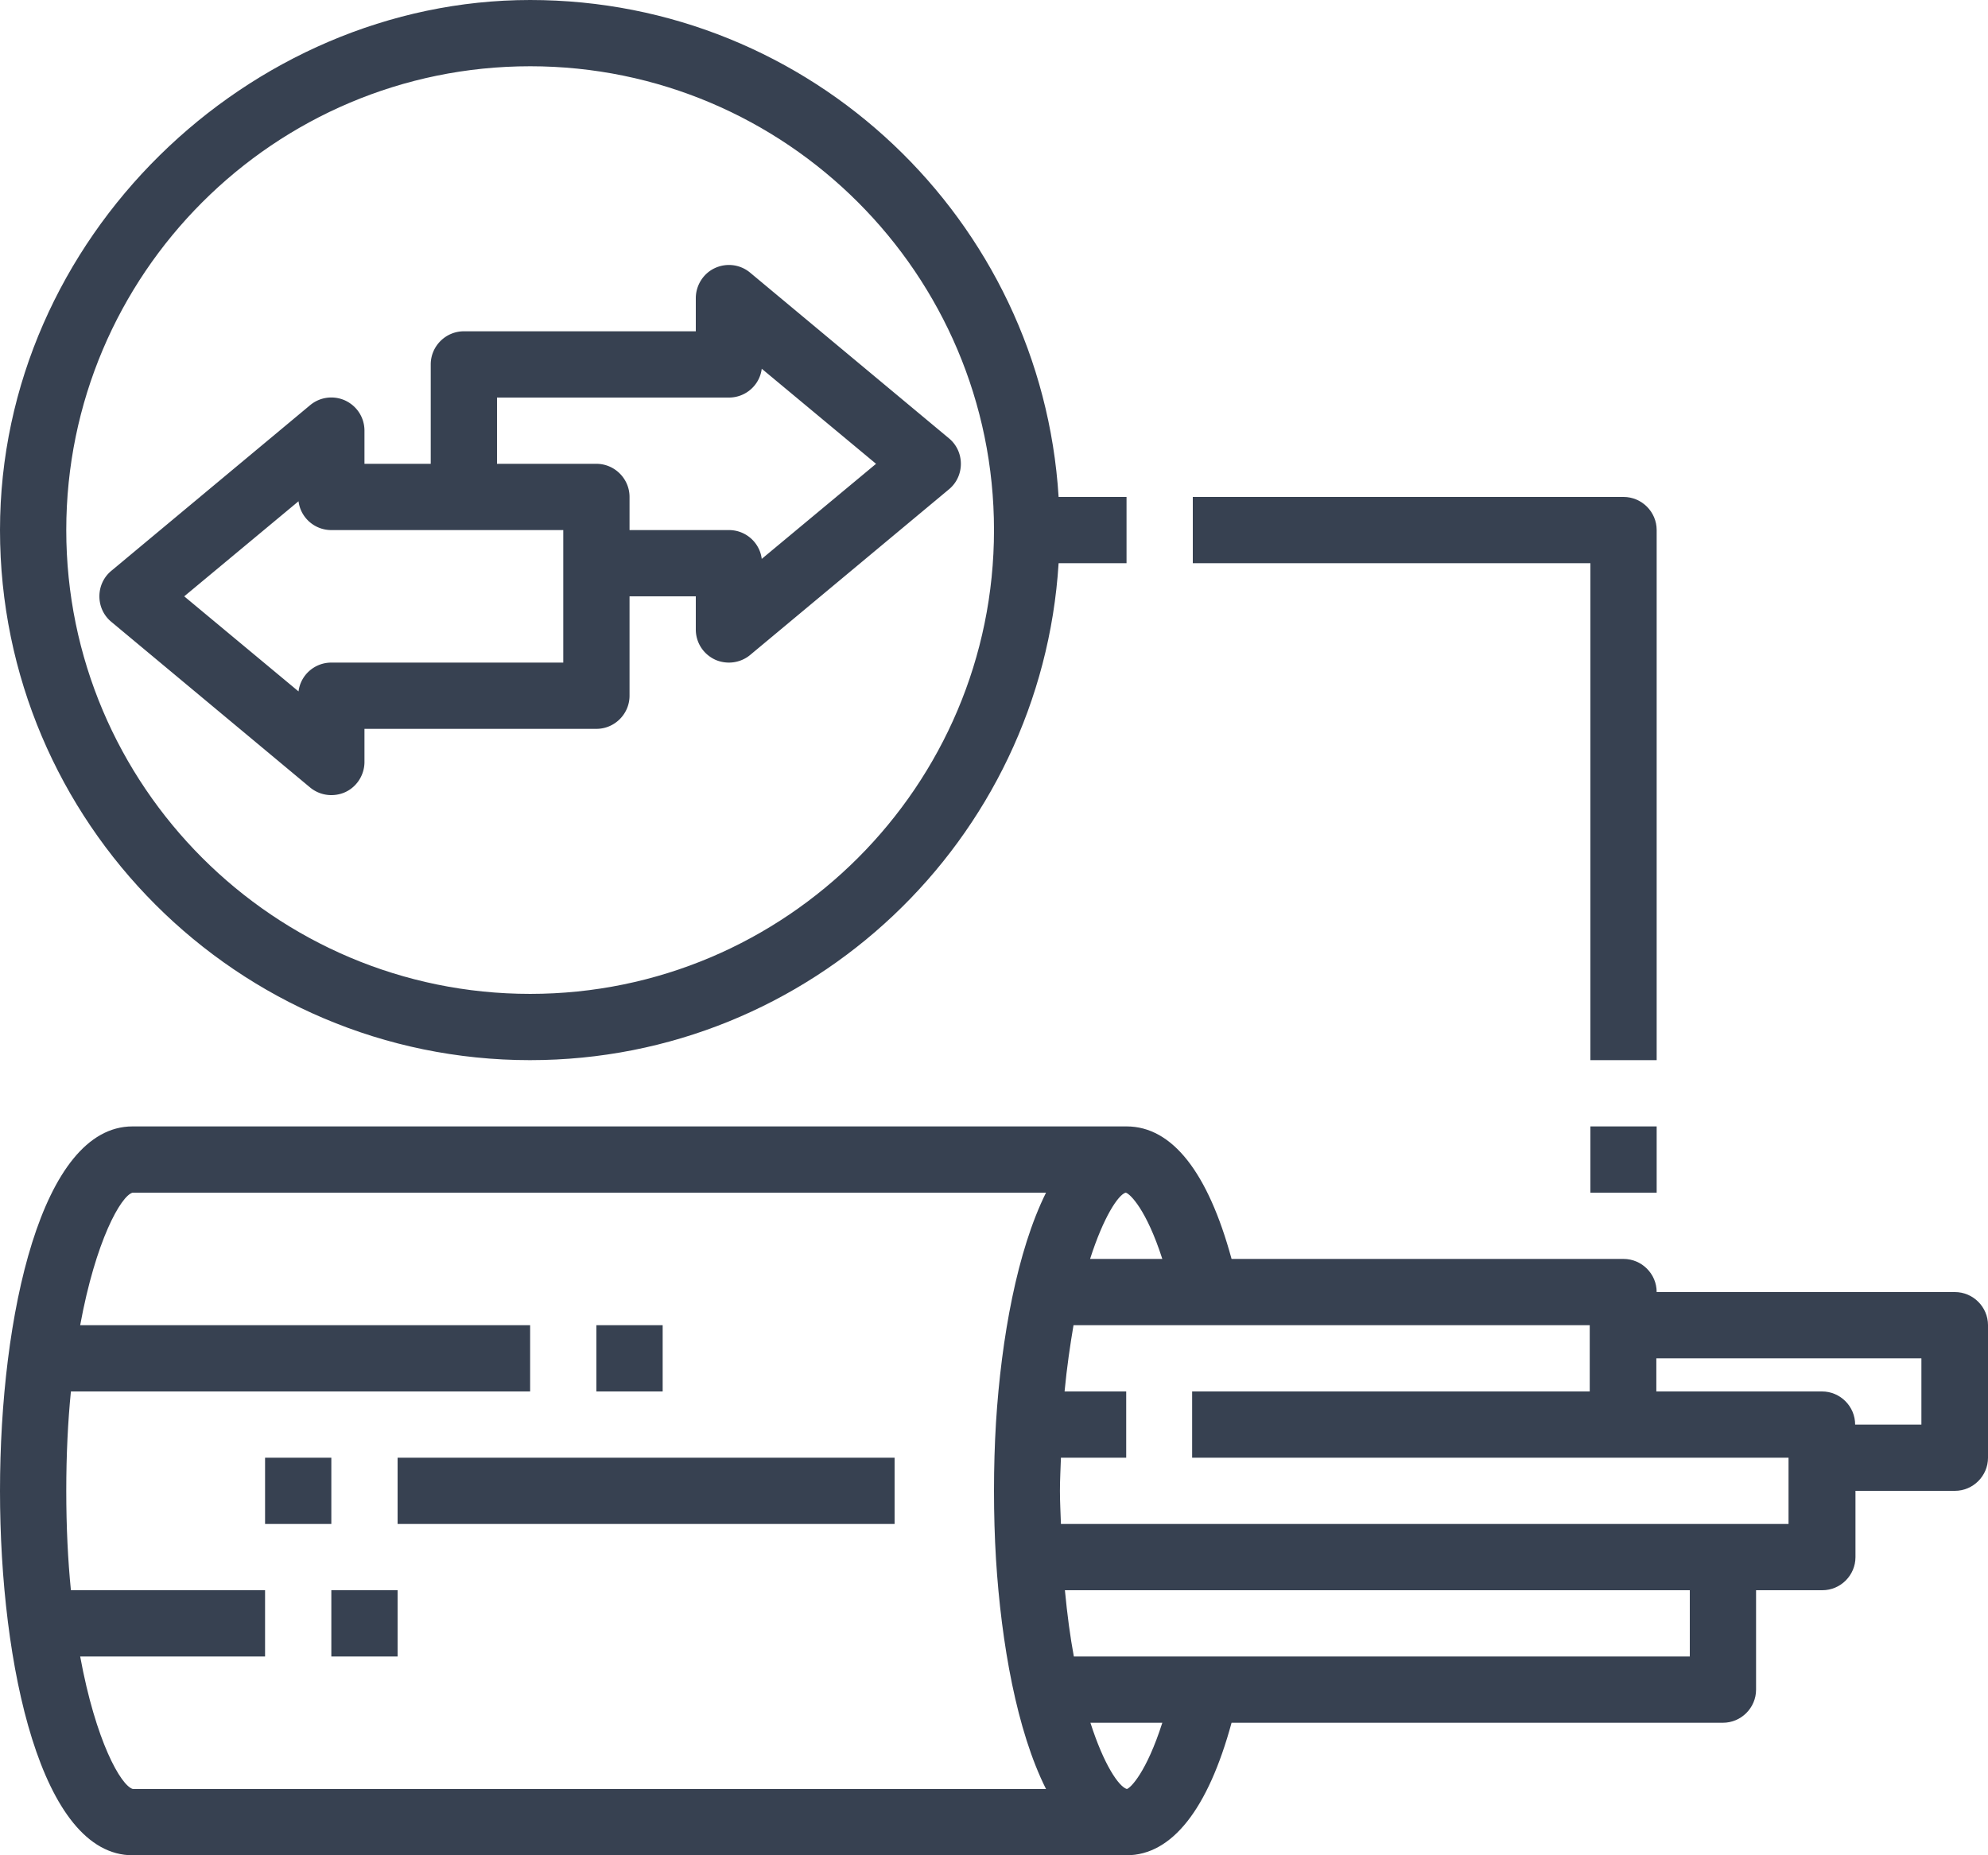 <svg xmlns="http://www.w3.org/2000/svg" viewBox="0 0 480 448" fill="#374151">
  <path d="M472 312h-72c0-4.4-3.6-8-8-8h-94.64c-5.68-20.88-14.32-32-25.36-32H32c-22 0-32 45.6-32 88s10 88 32 88h240c10.96 0 19.68-11.12 25.36-32H416c4.4 0 8-3.6 8-8v-24h16c4.4 0 8-3.6 8-8v-16h24c4.4 0 8-3.6 8-8v-32c0-4.4-3.6-8-8-8Zm-200.16-24c1.04.32 4.96 4.08 8.8 16H263.2c3.28-10.24 6.8-15.44 8.56-16h.08ZM32.08 432c-2.88-.8-8.96-11.52-12.72-32H64v-16H17.12c-.72-7.2-1.12-15.2-1.12-24s.4-16.8 1.12-24H128v-16H19.36c3.76-20.48 9.84-31.2 12.64-32h220.56c-6.96 14-10.8 35.12-12.08 55.52-.32 5.28-.48 10.8-.48 16.48s.16 11.2.48 16.48c1.28 20.4 5.04 41.52 12.08 55.52H32.08Zm240 0c-1.92-.56-5.52-5.76-8.8-16h17.36c-3.84 12-7.68 15.76-8.56 16Zm135.84-32H259.28c-.88-4.72-1.6-10.08-2.16-16H408v16h-.08Zm24-32H256.16c-.08-2.64-.24-5.2-.24-8s.16-5.36.24-8h15.76v-16h-14.88c.56-5.92 1.36-11.28 2.16-16h124.64v16h-96v16h144v16h.08Zm32-24h-16c0-4.4-3.6-8-8-8h-40v-8h64v16Z"/>
  <path d="M96 352h120v16H96v-16Zm-32 0h16v16H64v-16Zm80-32h16v16h-16v-16Zm-64 64h16v16H80v-16Zm48-128c67.84 0 123.44-53.12 127.6-120H272v-16h-16.4C251.44 53.12 195.92 0 128 0 60.08 0 0 57.44 0 128s57.44 128 128 128Zm0-240c61.76 0 112 50.24 112 112s-50.24 112-112 112S16 189.76 16 128 66.24 16 128 16Zm272 112c0-4.4-3.6-8-8-8H288v16h96v120h16V128Zm-16 144h16v16h-16v-16Z"/>
  <path d="M80 192c1.12 0 2.32-.24 3.36-.72C86.16 190 88 187.12 88 184v-8h56c4.4 0 8-3.6 8-8v-24h16v8c0 3.12 1.76 5.92 4.64 7.28 1.04.48 2.24.72 3.36.72 1.84 0 3.68-.64 5.12-1.84l48-40c1.84-1.52 2.88-3.76 2.88-6.16 0-2.4-1.04-4.64-2.88-6.16l-48-40c-2.4-2-5.68-2.4-8.48-1.12C169.84 66 168 68.88 168 72v8h-56c-4.4 0-8 3.6-8 8v24H88v-8c0-3.12-1.76-5.92-4.64-7.28-2.8-1.28-6.08-.88-8.48 1.12l-48 40C25.04 139.36 24 141.6 24 144c0 2.4 1.04 4.64 2.88 6.16l48 40A8.04 8.04 0 0 0 80 192Zm40-96h56c4.08 0 7.44-3.04 7.92-6.96l27.6 22.96-27.6 22.96c-.48-3.92-3.84-6.96-7.92-6.96h-24v-8c0-4.4-3.6-8-8-8h-24V96Zm-47.92 70.96L44.48 144l27.6-22.96c.48 3.92 3.84 6.96 7.92 6.96h56v32H80c-4.08 0-7.44 3.04-7.92 6.96Z"/>
</svg>